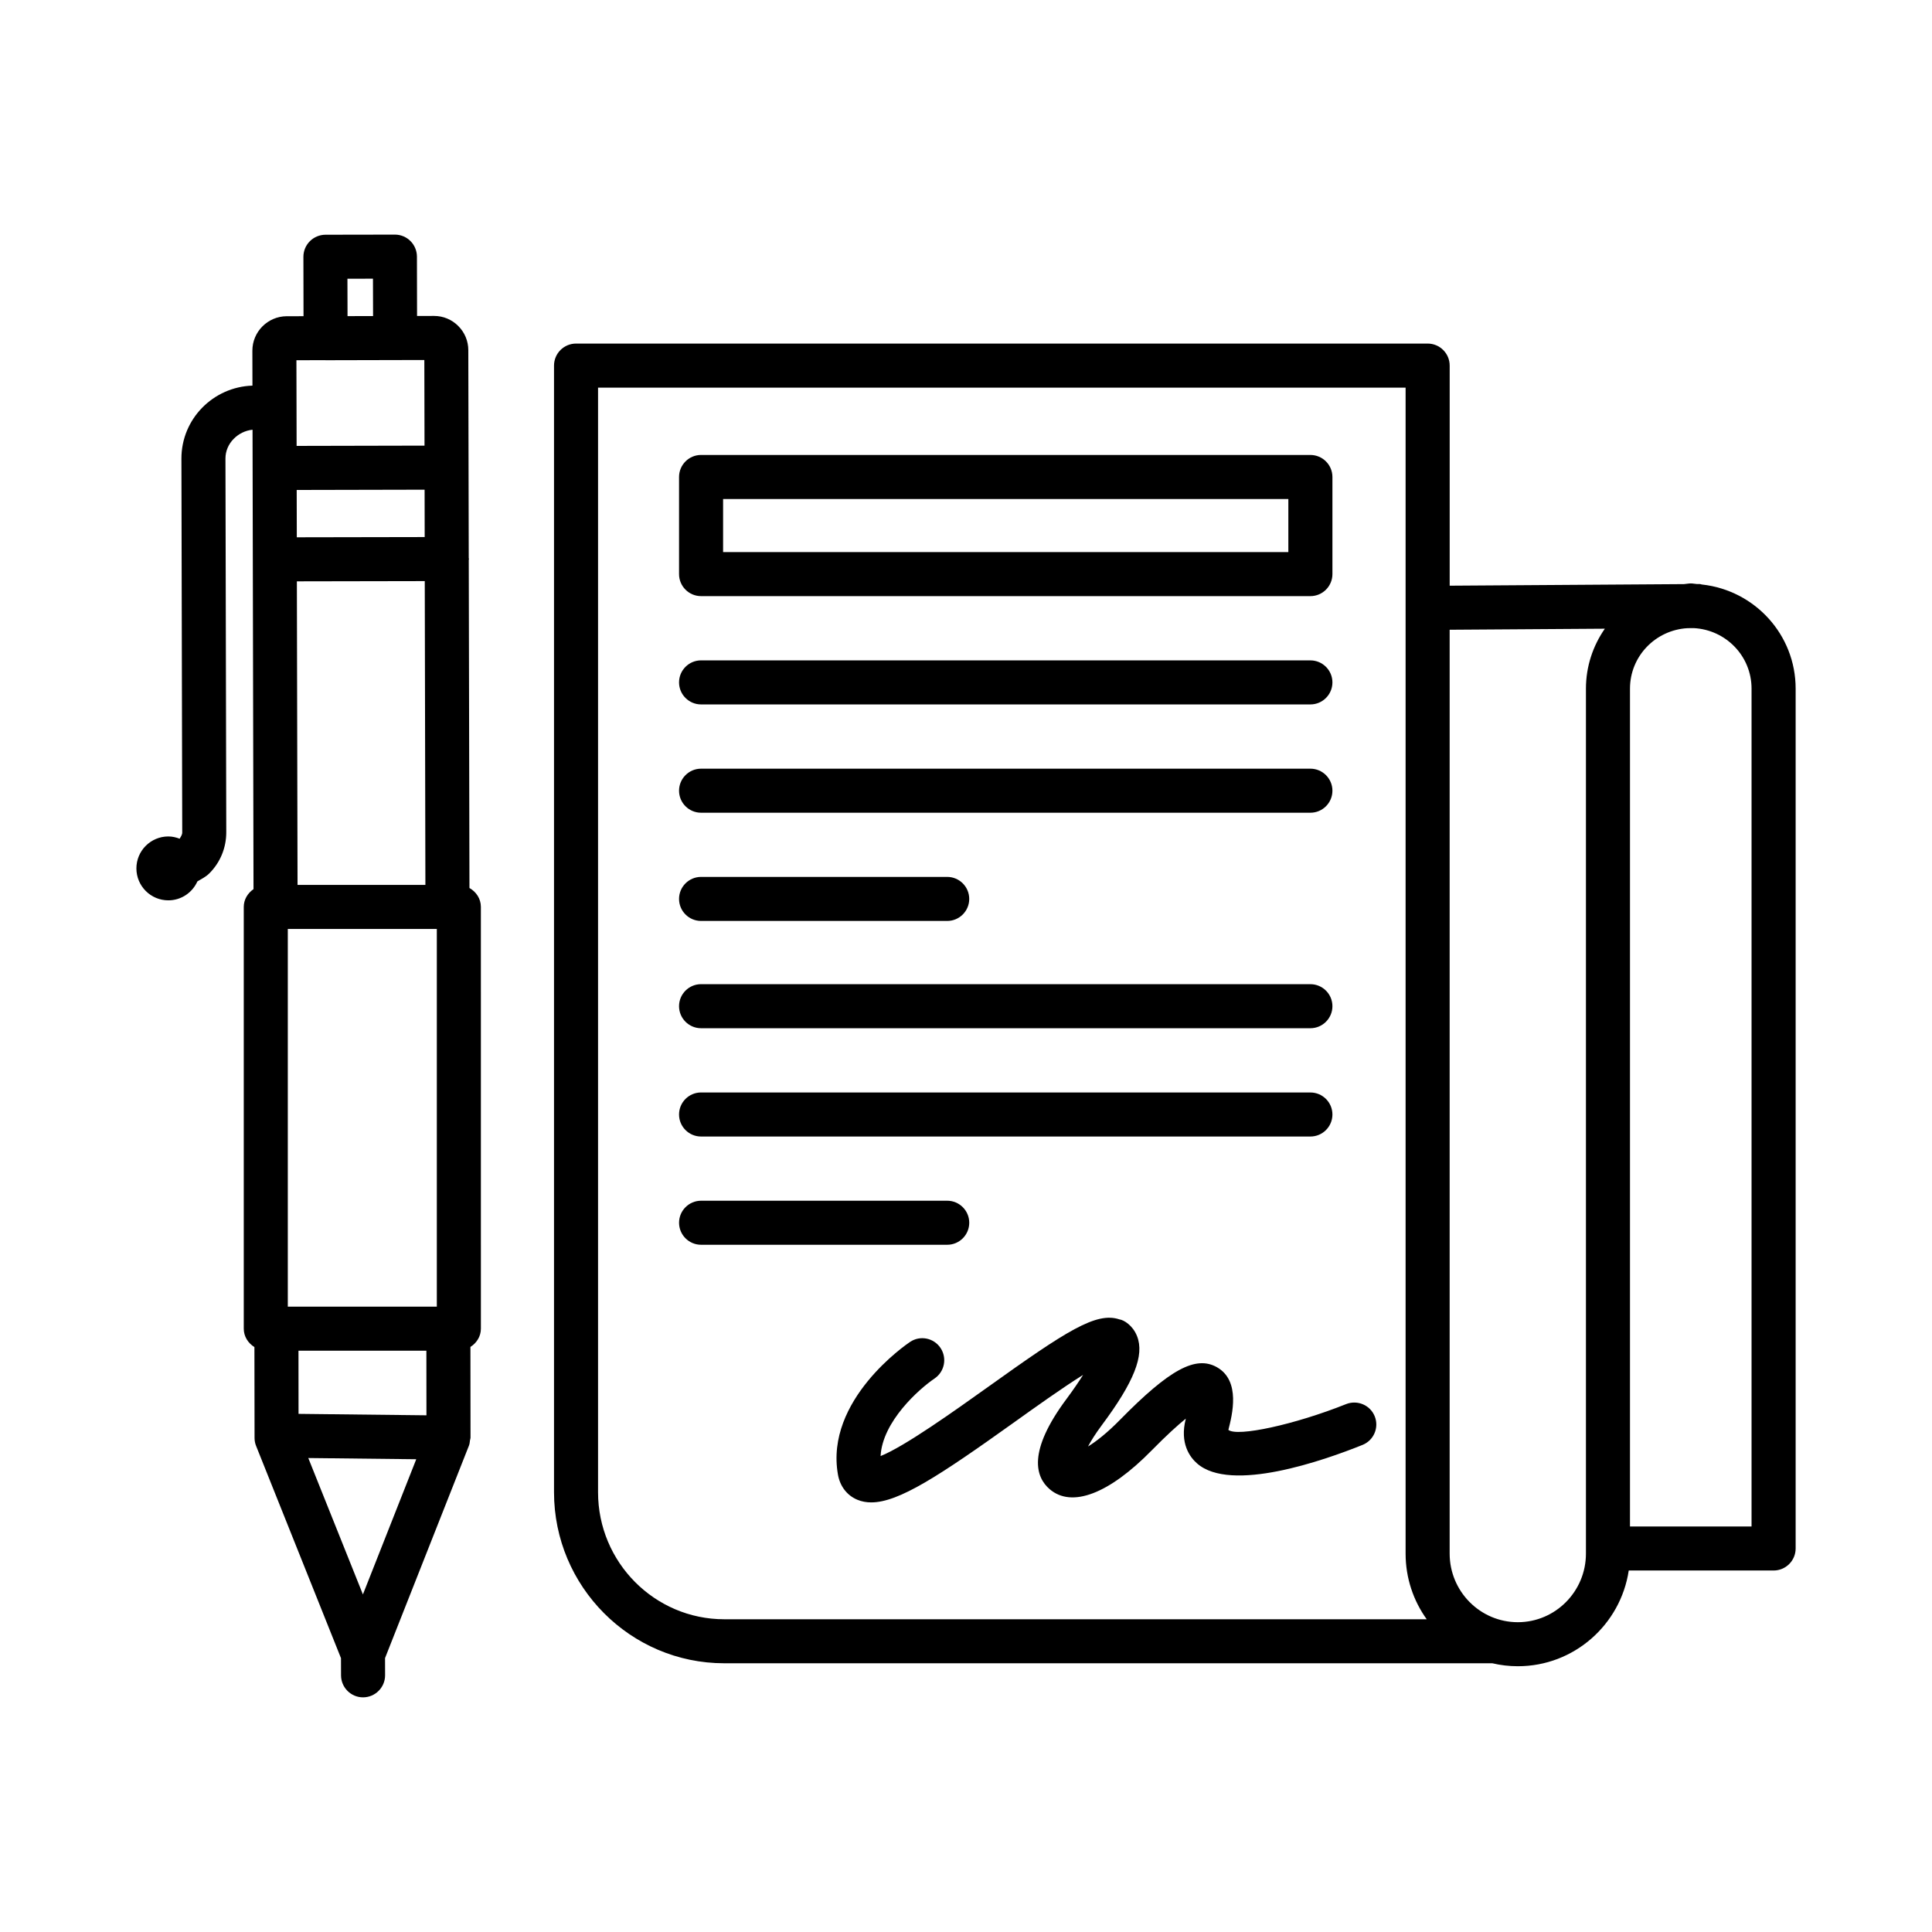 <?xml version="1.0" encoding="UTF-8"?>
<!-- Uploaded to: SVG Repo, www.svgrepo.com, Generator: SVG Repo Mixer Tools -->
<svg fill="#000000" width="800px" height="800px" version="1.1" viewBox="144 144 512 512" xmlns="http://www.w3.org/2000/svg">
 <g>
  <path d="m595.11 298.92c-0.254-0.035-0.484-0.152-0.746-0.152h-0.043l-0.648 0.004c-0.535-0.031-1.043-0.16-1.586-0.16-0.621 0-1.199 0.145-1.812 0.184l-62.094 0.418v-58.328c0-3.219-2.621-5.836-5.836-5.836h-225.69c-3.219 0-5.836 2.621-5.836 5.836v298.57c0 24.984 20.242 45.328 45.113 45.328h203.54c2.18 0.512 4.441 0.785 6.777 0.785 14.879 0 27.234-11.031 29.383-25.367h38.395c3.219 0 5.836-2.621 5.836-5.836v-227.87c0-14.336-10.871-26.043-24.75-27.582zm-259.18 274.2c-18.438 0-33.441-15.09-33.441-33.652v-292.74h214.01v309c0 6.492 2.078 12.5 5.594 17.395zm228.36-246.61v229.21c0 10.023-8.102 18.18-18.051 18.18-9.965 0-18.066-8.156-18.066-18.18v-244.83l41.125-0.277c-3.141 4.516-5.008 9.98-5.008 15.891zm43.887 222.03h-32.215v-222.03c0-8.629 6.785-15.555 15.242-16.039l1.695-0.012c8.48 0.453 15.281 7.398 15.281 16.047z"/>
  <path d="m329.79 330.68h161.48c3.219 0 5.836-2.621 5.836-5.836 0-3.219-2.621-5.836-5.836-5.836l-161.48-0.004c-3.219 0-5.836 2.621-5.836 5.836 0 3.219 2.617 5.84 5.836 5.84z"/>
  <path d="m329.79 359.38h161.48c3.219 0 5.836-2.621 5.836-5.836 0-3.219-2.621-5.836-5.836-5.836h-161.48c-3.219 0-5.836 2.621-5.836 5.836 0 3.219 2.617 5.836 5.836 5.836z"/>
  <path d="m329.79 388.06h65.23c3.219 0 5.836-2.621 5.836-5.836 0-3.219-2.621-5.836-5.836-5.836h-65.23c-3.219 0-5.836 2.621-5.836 5.836 0 3.215 2.617 5.836 5.836 5.836z"/>
  <path d="m329.79 416.49h161.48c3.219 0 5.836-2.621 5.836-5.836 0-3.219-2.621-5.836-5.836-5.836l-161.48-0.004c-3.219 0-5.836 2.621-5.836 5.836 0 3.219 2.617 5.84 5.836 5.84z"/>
  <path d="m329.79 445.19h161.48c3.219 0 5.836-2.621 5.836-5.836 0-3.219-2.621-5.836-5.836-5.836l-161.48-0.004c-3.219 0-5.836 2.621-5.836 5.836 0 3.219 2.617 5.84 5.836 5.84z"/>
  <path d="m400.86 468.04c0-3.219-2.621-5.836-5.836-5.836h-65.23c-3.219 0-5.836 2.621-5.836 5.836 0 3.219 2.621 5.836 5.836 5.836h65.23c3.219 0.004 5.836-2.617 5.836-5.836z"/>
  <path d="m500.74 516.1c-13.609 5.438-28.855 8.742-31.207 6.832 0.996-3.902 3.344-13.012-3.047-16.613-5.625-3.16-12.543 0.598-25.566 13.84-3.531 3.617-6.434 5.852-8.586 7.176 0.797-1.48 1.949-3.359 3.629-5.609 8.57-11.488 11.375-18.562 9.367-23.633-1.137-2.891-3.543-4.301-4.668-4.441-6.148-2.062-14.008 3.019-34.895 17.953-8.543 6.094-22.023 15.73-28.402 18.266 0.484-9.152 10.191-17.781 14.309-20.559 2.66-1.809 3.359-5.422 1.566-8.102-1.793-2.66-5.394-3.387-8.07-1.582-0.926 0.613-22.594 15.402-19.105 35.148 0.543 3.117 2.434 5.566 5.184 6.691 1.125 0.457 2.32 0.684 3.644 0.684 7.316 0 18.109-7.106 37.656-21.07 5.594-4 12.996-9.297 18.48-12.715-1.082 1.723-2.504 3.828-4.398 6.379-10.422 13.996-8.172 20.727-4.441 23.918 5.852 4.996 15.703 1.254 27.062-10.336 4-4.07 6.918-6.691 9.012-8.383-0.016 0.027-0.016 0.059-0.027 0.086-1.664 6.508 1.152 10.18 2.988 11.789 8.953 7.887 33.641-0.785 43.848-4.898 2.988-1.195 4.441-4.586 3.246-7.574-1.203-3.004-4.606-4.414-7.578-3.246z"/>
  <path d="m329.79 301.98h161.48c3.219 0 5.836-2.621 5.836-5.836v-25.738c0-3.219-2.621-5.836-5.836-5.836l-161.48-0.004c-3.219 0-5.836 2.621-5.836 5.836v25.738c0 3.219 2.617 5.84 5.836 5.84zm5.836-25.738h149.8v14.066l-149.8-0.004z"/>
  <path d="m268.41 379.33-0.184-86.934c0.004-0.09 0.051-0.172 0.051-0.262 0-0.094-0.051-0.172-0.055-0.262l-0.051-23.941c0-0.008 0.004-0.016 0.004-0.027 0-0.008-0.004-0.016-0.004-0.027l-0.066-31.066c0-2.434-0.953-4.727-2.691-6.449-1.707-1.695-3.973-2.633-6.352-2.633h-0.07l-4.469 0.008-0.031-15.738c-0.016-3.219-2.621-5.824-5.836-5.824h-0.016l-18.414 0.031c-1.539 0.016-3.019 0.625-4.113 1.723-1.098 1.098-1.707 2.578-1.707 4.129l0.031 15.738-4.5 0.008c-4.996 0.043-9.055 4.129-9.055 9.125l0.02 9.266c-10.43 0.344-18.84 8.848-18.824 19.352l0.215 99.055c0.008 0.637-0.387 1.133-0.68 1.668-0.941-0.359-1.945-0.605-3.016-0.602-4.676 0.012-8.461 3.809-8.449 8.484 0.012 4.676 3.809 8.461 8.484 8.449 3.434-0.008 6.359-2.078 7.68-5.019 1.094-0.652 2.246-1.207 3.168-2.133 2.902-2.902 4.484-6.777 4.484-10.875l-0.215-99.055c-0.012-4.043 3.359-7.254 7.176-7.637l0.258 121.75c-1.52 1.055-2.582 2.727-2.582 4.711v111.77c0 2.094 1.168 3.848 2.824 4.875l0.035 24.094c0 0.738 0.145 1.465 0.426 2.148l22.48 56.199 0.012 4.562c0.016 3.219 2.621 5.824 5.836 5.824h0.016c3.219-0.016 5.824-2.633 5.824-5.852l-0.012-4.555 22.16-56.113c0.004-0.012 0.008-0.02 0.012-0.027l0.066-0.164c0.18-0.449 0.207-0.934 0.273-1.41 0.031-0.227 0.137-0.422 0.141-0.656 0-0.012-0.008-0.023-0.008-0.035 0-0.012 0.008-0.023 0.008-0.035l-0.023-24.016c1.629-1.035 2.773-2.773 2.773-4.84l-0.004-111.77c0-2.18-1.254-4.012-3.031-5.016zm-11.676-0.824h-33.883l-0.176-80.445 33.891-0.062zm-0.188-92.18-33.891 0.062-0.027-12.543 33.895-0.074zm-13.707-68.473 0.027 9.906-3.246 0.008-3.519 0.008-0.027-9.906zm-12.621 21.598c0.023 0 0.043 0.012 0.066 0.012h0.016l18.422-0.043h0.008l7.723-0.016 0.047 22.691-33.895 0.074-0.02-9.156v-0.102l-0.031-13.449zm9.957 327.09-14.477-36.148 28.613 0.32zm-17.059-47.852-0.016-16.734h33.895l0.016 17.117zm36.648-28.41h-39.492v-100.09h39.492z"/>
 </g>
</svg>